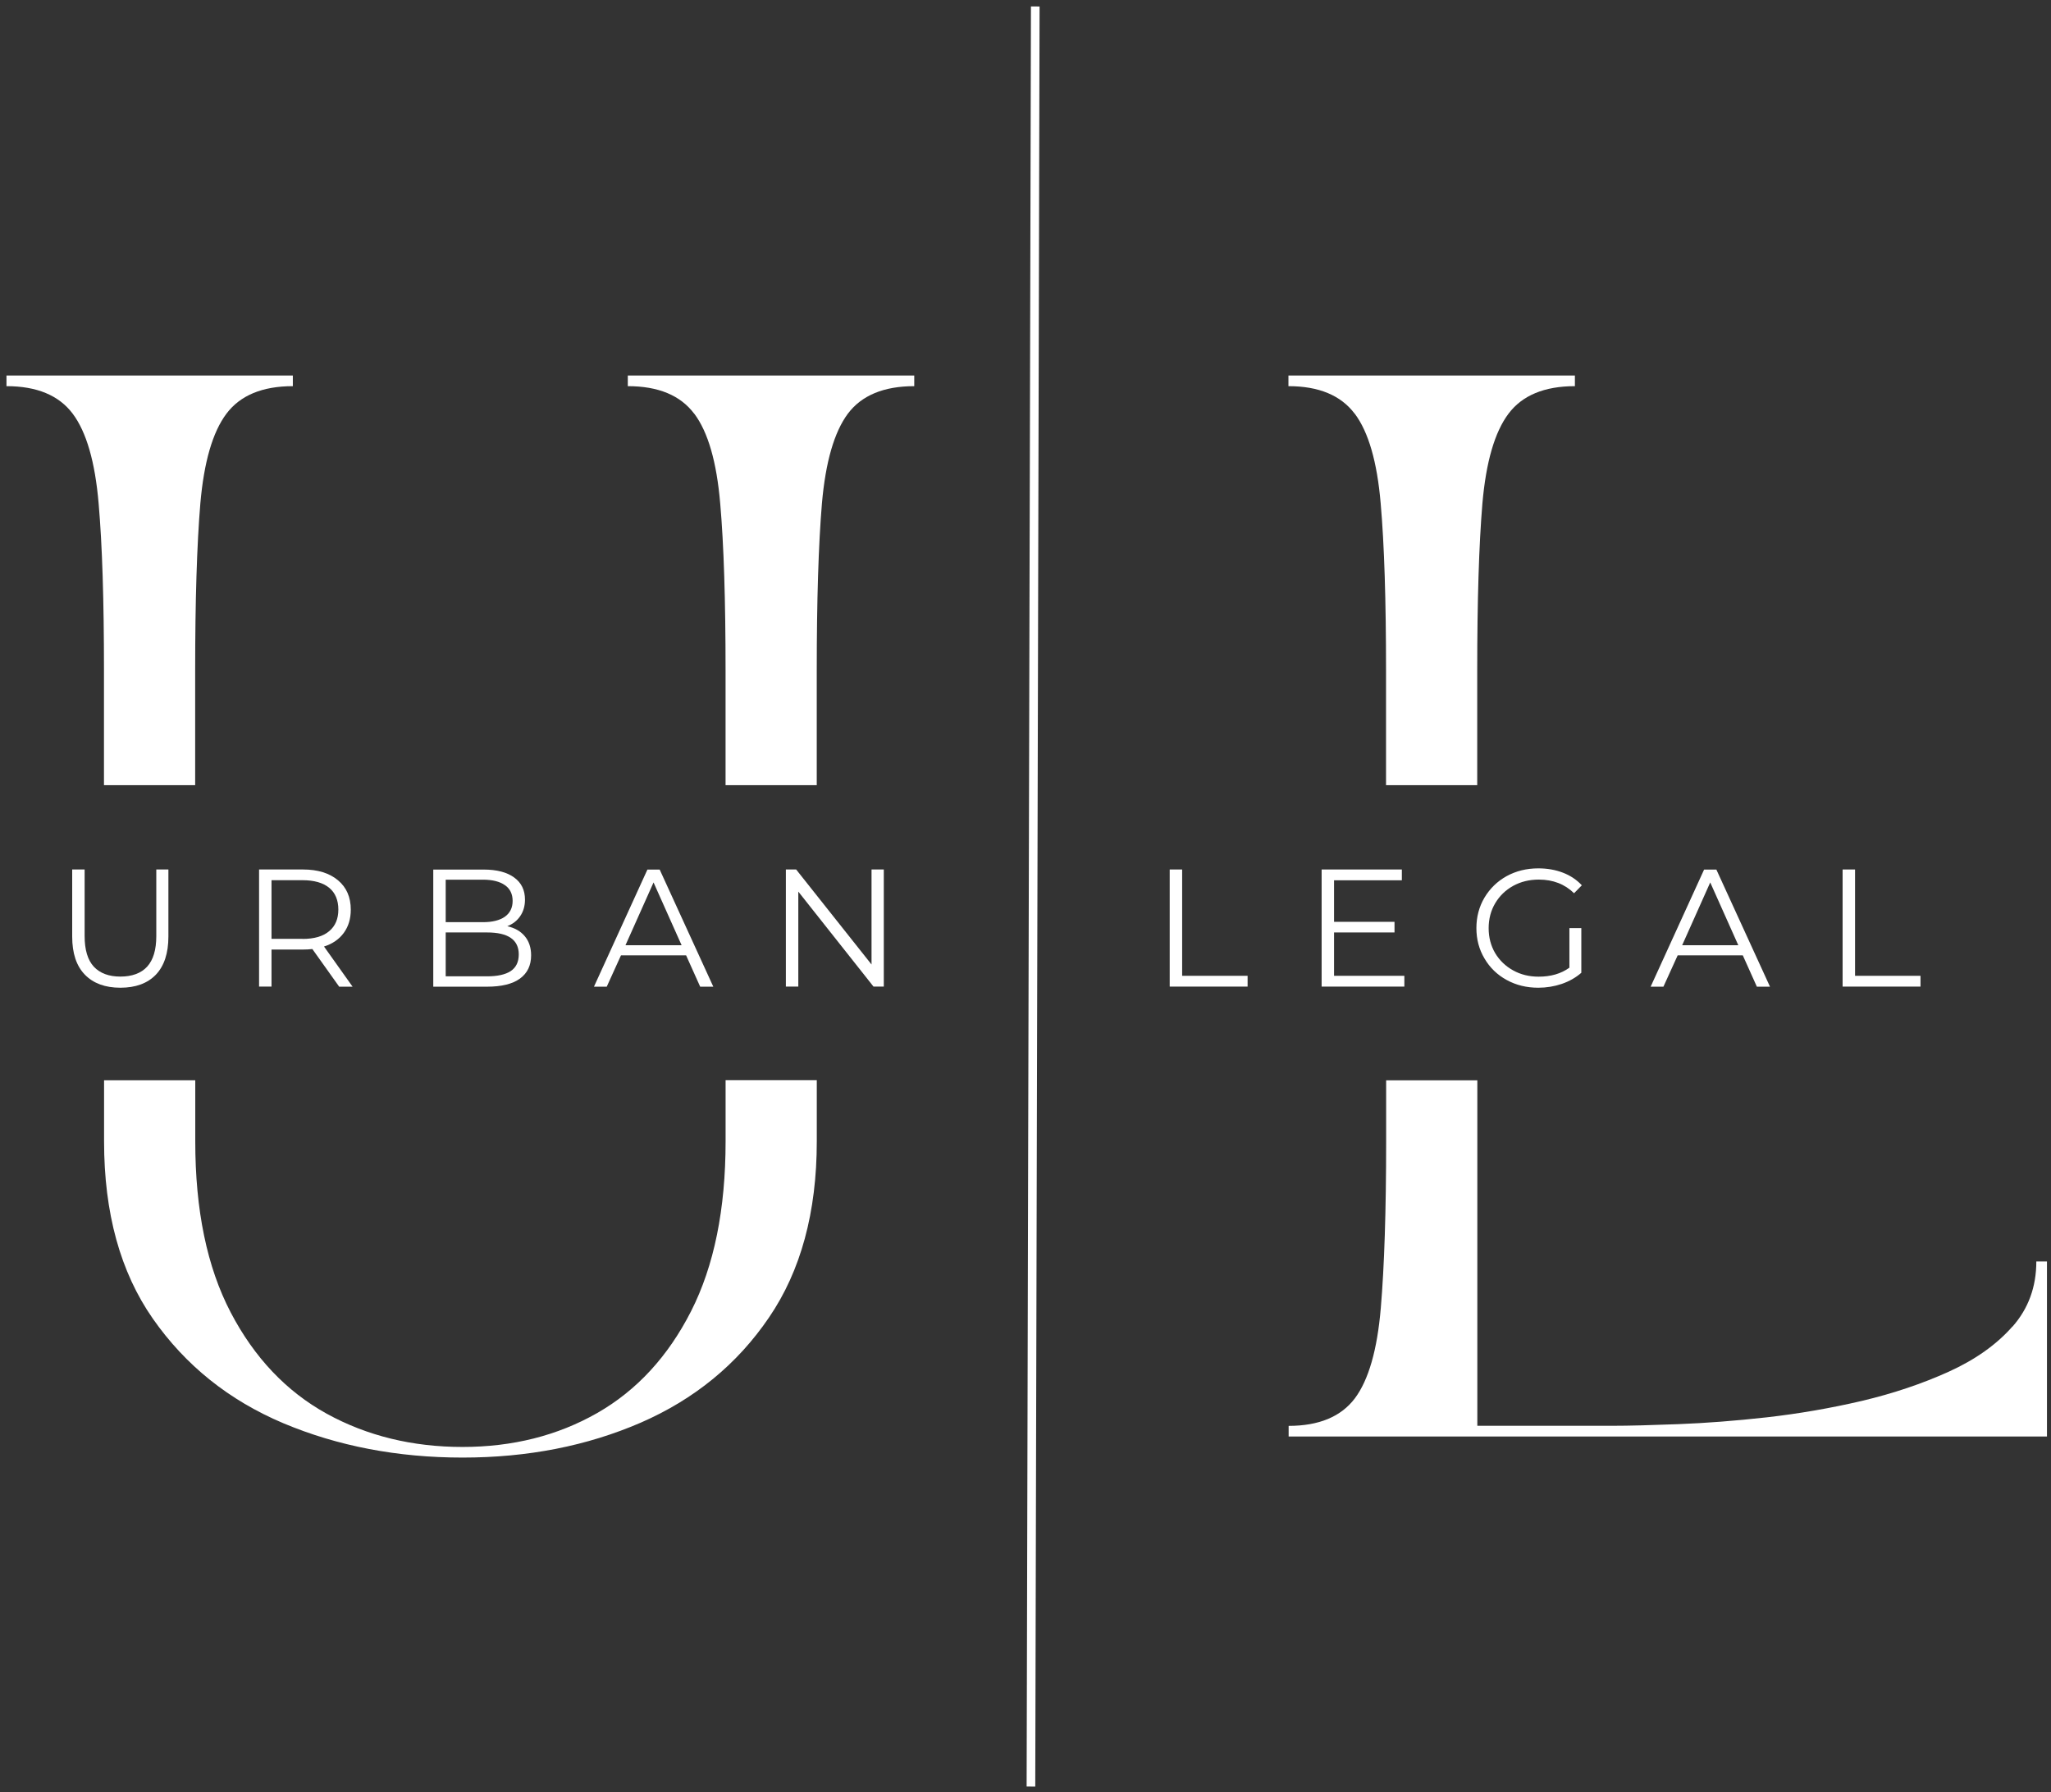 <svg xmlns="http://www.w3.org/2000/svg" width="190" height="166" viewBox="0 0 190 166" fill="none"><rect x="0" y="0" width="190" height="166" fill="#333333" stroke="none"/><g clip-path="url(#clip0_16347_2)"><path d="M95.504 165.48L95.904 0.6" stroke="white" stroke-width="0.8"></path><path d="M64.318 38.32C65.59 40.016 66.39 42.784 66.718 46.624C67.054 50.456 67.214 55.616 67.214 62.104V72.728H75.662V62.104C75.662 55.616 75.822 50.456 76.142 46.624C76.478 42.792 77.278 40.024 78.542 38.32C79.814 36.624 81.87 35.768 84.694 35.768V34.784H58.158V35.768C60.982 35.768 63.03 36.616 64.31 38.32H64.318Z" fill="white"></path><path d="M125.503 38.32C126.775 40.016 127.575 42.784 127.903 46.624C128.239 50.456 128.399 55.616 128.399 62.104V72.728H136.847V62.104C136.847 55.616 137.007 50.456 137.327 46.624C137.663 42.792 138.463 40.024 139.743 38.32C141.015 36.624 143.071 35.768 145.895 35.768V34.784H119.359V35.768C122.167 35.768 124.215 36.616 125.495 38.32H125.503Z" fill="white"></path><path d="M67.217 100.048V105.72C67.217 112.008 66.153 117.256 64.017 121.456C61.881 125.648 58.985 128.792 55.313 130.888C51.649 132.976 47.489 134.024 42.849 134.024C38.209 134.024 34.001 133 30.265 130.944C26.529 128.88 23.561 125.752 21.369 121.56C19.177 117.36 18.089 112.088 18.089 105.728V100.056H9.641V105.728C9.641 112.352 11.145 117.824 14.161 122.144C17.185 126.472 21.209 129.696 26.241 131.824C31.281 133.944 36.825 135.008 42.857 135.008C48.889 135.008 54.377 133.928 59.353 131.776C64.329 129.608 68.289 126.368 71.233 122.04C74.185 117.72 75.665 112.28 75.665 105.72V100.048H67.217Z" fill="white"></path><path d="M186.425 122.872C184.961 124.536 182.993 125.936 180.521 127.056C178.065 128.168 175.377 129.072 172.473 129.76C169.561 130.44 166.625 130.944 163.673 131.28C160.729 131.608 157.993 131.816 155.473 131.912C152.945 132.008 150.905 132.064 149.337 132.064H136.857V100.064H128.409V105.736C128.409 112.16 128.241 117.304 127.913 121.168C127.585 125.032 126.785 127.816 125.513 129.52C124.233 131.216 122.185 132.072 119.377 132.072V133.056H189.625V116.84H188.641C188.641 119.208 187.897 121.224 186.425 122.888V122.872Z" fill="white"></path><path d="M6.736 38.32C8.008 40.016 8.808 42.784 9.136 46.624C9.472 50.456 9.632 55.616 9.632 62.104V72.728H18.08V62.104C18.08 55.616 18.24 50.456 18.56 46.624C18.896 42.792 19.696 40.024 20.976 38.32C22.248 36.624 24.304 35.768 27.128 35.768V34.784H0.6V35.768C3.408 35.768 5.456 36.616 6.736 38.32Z" fill="white"></path><path d="M11.152 91.488C9.752 91.488 8.655 91.088 7.872 90.288C7.08 89.48 6.688 88.304 6.688 86.752V80.536H7.84V86.704C7.84 87.968 8.12 88.92 8.688 89.536C9.264 90.152 10.088 90.456 11.152 90.456C12.216 90.456 13.072 90.152 13.632 89.536C14.2 88.912 14.479 87.968 14.479 86.704V80.536H15.6V86.752C15.6 88.296 15.207 89.48 14.431 90.288C13.655 91.088 12.559 91.488 11.152 91.488Z" fill="white"></path><path d="M31.416 91.384L28.936 87.904C28.656 87.936 28.368 87.952 28.072 87.952H25.152V91.384H24V80.536H28.064C29.44 80.536 30.52 80.872 31.312 81.536C32.096 82.192 32.496 83.096 32.496 84.256C32.496 85.104 32.28 85.816 31.848 86.408C31.416 87 30.8 87.424 30.016 87.672L32.664 91.392H31.416V91.384ZM28.032 86.968C29.104 86.968 29.936 86.728 30.496 86.248C31.064 85.776 31.344 85.104 31.344 84.248C31.344 83.392 31.064 82.696 30.496 82.232C29.928 81.768 29.104 81.528 28.032 81.528H25.152V86.96H28.032V86.968Z" fill="white"></path><path d="M46.969 85.784C47.681 85.944 48.225 86.248 48.617 86.72C49.001 87.176 49.201 87.768 49.201 88.488C49.201 89.424 48.857 90.136 48.169 90.64C47.481 91.144 46.457 91.392 45.121 91.392H40.137V80.544H44.817C46.025 80.544 46.969 80.792 47.633 81.28C48.297 81.76 48.633 82.44 48.633 83.328C48.633 83.928 48.481 84.44 48.185 84.864C47.897 85.288 47.489 85.6 46.969 85.8V85.784ZM41.289 81.48V85.416H44.737C45.609 85.416 46.289 85.248 46.769 84.912C47.241 84.576 47.489 84.088 47.489 83.448C47.489 82.808 47.249 82.312 46.769 81.984C46.289 81.648 45.609 81.48 44.737 81.48H41.289ZM45.121 90.432C46.089 90.432 46.809 90.272 47.305 89.952C47.809 89.616 48.057 89.104 48.057 88.4C48.057 87.048 47.081 86.368 45.121 86.368H41.289V90.432H45.121Z" fill="white"></path><path d="M63.559 88.488H57.527L56.207 91.392H55.023L59.975 80.544H61.111L66.079 91.392H64.863L63.559 88.488ZM63.143 87.552L60.543 81.736L57.943 87.552H63.143Z" fill="white"></path><path d="M81.873 80.536V91.384H80.921L73.953 82.584V91.384H72.801V80.536H73.753L80.737 89.336V80.536H81.873Z" fill="white"></path><path d="M108.359 80.536H109.511V90.384H115.575V91.384H108.359V80.536Z" fill="white"></path><path d="M130.096 90.384V91.384H122.432V80.536H129.864V81.536H123.584V85.384H129.184V86.368H123.584V90.384H130.104H130.096Z" fill="white"></path><path d="M145.386 85.968H146.49V90.104C145.978 90.552 145.37 90.896 144.674 91.136C143.986 91.368 143.258 91.488 142.506 91.488C141.418 91.488 140.442 91.248 139.57 90.768C138.706 90.296 138.018 89.632 137.522 88.784C137.018 87.944 136.77 87 136.77 85.968C136.77 84.936 137.018 83.984 137.522 83.136C138.026 82.296 138.706 81.632 139.57 81.152C140.434 80.68 141.41 80.432 142.506 80.432C143.338 80.432 144.098 80.568 144.786 80.832C145.474 81.096 146.058 81.488 146.538 82L145.818 82.736C144.962 81.896 143.874 81.472 142.554 81.472C141.674 81.472 140.882 81.664 140.17 82.056C139.466 82.448 138.914 82.984 138.506 83.672C138.106 84.352 137.906 85.12 137.906 85.976C137.906 86.832 138.106 87.592 138.506 88.28C138.914 88.96 139.474 89.496 140.17 89.88C140.874 90.272 141.658 90.464 142.538 90.464C143.658 90.464 144.61 90.192 145.386 89.632V85.984V85.968Z" fill="white"></path><path d="M161.448 88.488H155.416L154.096 91.392H152.912L157.864 80.544H159L163.968 91.392H162.752L161.448 88.488ZM161.032 87.552L158.432 81.736L155.832 87.552H161.032Z" fill="white"></path><path d="M170.695 80.536H171.847V90.384H177.911V91.384H170.695V80.536Z" fill="white"></path></g><defs><clipPath id="clip0_16347_2"><rect width="189.024" height="164.88" fill="white" transform="translate(0.6 0.6)"></rect></clipPath></defs></svg>